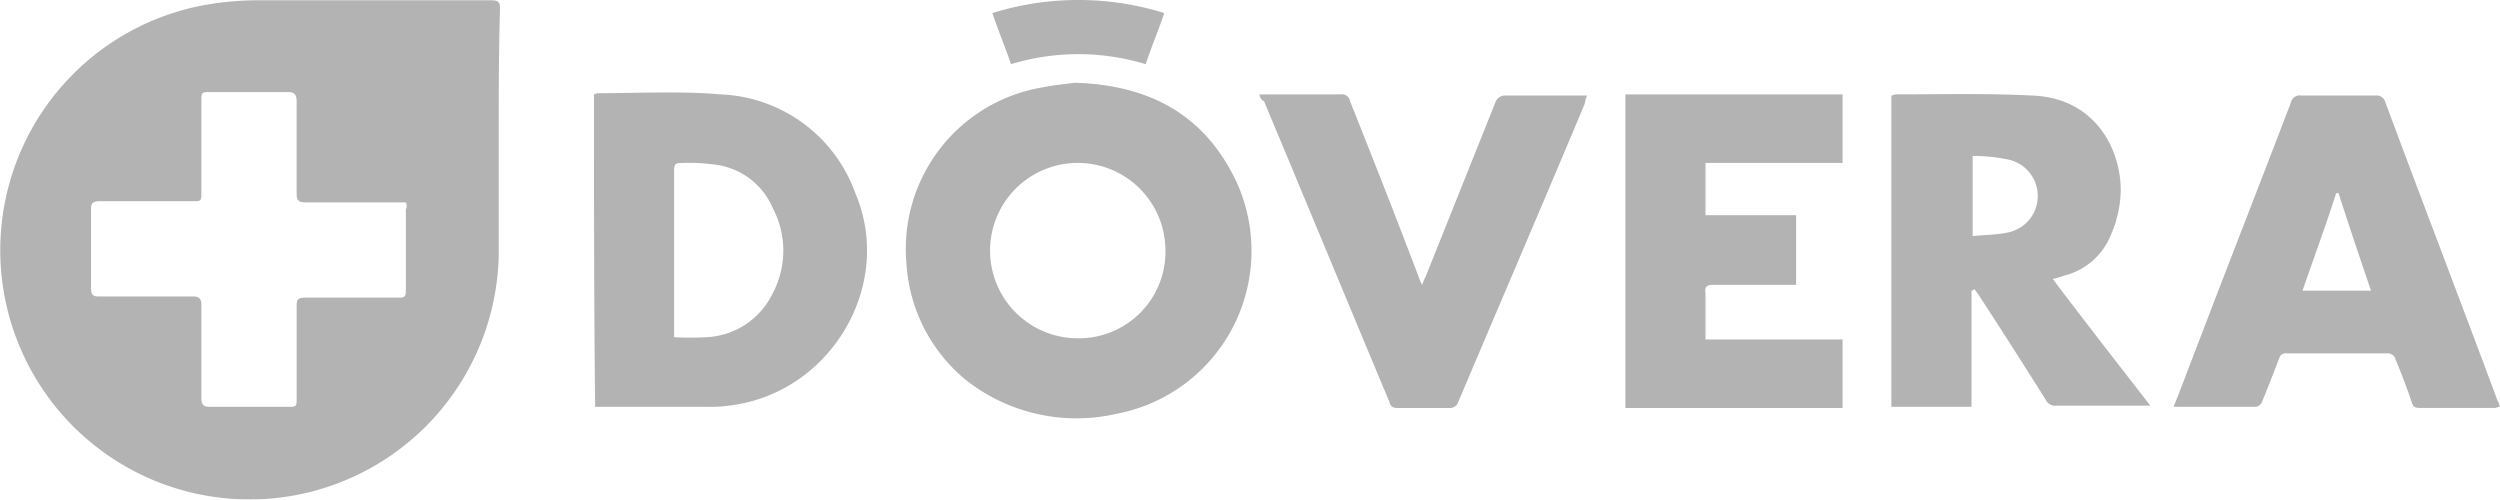 <svg xmlns="http://www.w3.org/2000/svg" viewBox="12502.265 586.827 179.155 35.811">
  <defs>
    <style>
      .cls-1 {
        opacity: 0.3;
      }
    </style>
  </defs>
  <g id="Group_154" data-name="Group 154" class="cls-1" transform="translate(12502.264 586.827)">
    <path id="Path_249" data-name="Path 249" d="M35.7,9.822v8.407A17.862,17.862,0,1,1,14.226.416a21.7,21.7,0,0,1,4-.416h16.9c.5,0,.666.083.666.583C35.7,3.662,35.7,6.742,35.7,9.822Zm-6.659,4.661H21.8c-.416,0-.583-.166-.583-.583V7.241c0-.5-.166-.666-.666-.666H15.059c-.666,0-.666,0-.666.666v6.492c0,.666,0,.666-.666.666H7.151c-.5,0-.666.083-.666.583v5.66c0,.5.166.583.583.583H13.81c.416,0,.583.166.583.583v6.742c0,.416.166.583.583.583h5.577c.666,0,.666,0,.666-.666V21.891c0-.416.083-.583.583-.583h6.742c.416,0,.5-.083.5-.5V14.982A.524.524,0,0,0,29.042,14.483Z" transform="translate(0.041 0.021)"/>
    <path id="Path_250" data-name="Path 250" d="M90.056,7.1c5.41.166,9.322,2.331,11.57,7.075a11.883,11.883,0,0,1-8.573,16.647,12.8,12.8,0,0,1-10.9-2.5,11.7,11.7,0,0,1-4.162-8.24A11.734,11.734,0,0,1,87.726,7.433C88.558,7.266,89.473,7.183,90.056,7.1Zm.25,18.312a6.2,6.2,0,0,0,6.243-6.326,6.284,6.284,0,1,0-6.243,6.326Z" transform="translate(-13.03 -1.17)"/>
    <path id="Path_251" data-name="Path 251" d="M51.1,8.072c.083,0,.166-.083.25-.083,2.913,0,5.91-.166,8.823.083a10.706,10.706,0,0,1,9.655,7.075c2.83,6.659-1.831,14.4-9.073,15.232a8.56,8.56,0,0,1-1.415.083H51.183C51.1,22.971,51.1,15.563,51.1,8.072Zm5.743,17.4a21.751,21.751,0,0,0,2.331,0,5.553,5.553,0,0,0,4.744-3.163,6.535,6.535,0,0,0,0-6.076,5.184,5.184,0,0,0-3.829-3.08,13.882,13.882,0,0,0-2.664-.166c-.5,0-.583.083-.583.583v11.9Z" transform="translate(-8.533 -1.309)"/>
    <path id="Path_252" data-name="Path 252" d="M168.543,22.162v8.323H162.8V8.179c.083,0,.25-.083.333-.083,3.246,0,6.492-.083,9.738.083,4.911.166,6.659,4.495,6.326,7.491a8.523,8.523,0,0,1-.666,2.5A4.869,4.869,0,0,1,175.2,21.08c-.25.083-.5.166-.832.25,2.331,3.08,4.661,6.076,6.992,9.073h-6.742a.728.728,0,0,1-.749-.416c-1.581-2.5-3.163-4.994-4.744-7.408-.083-.166-.25-.333-.333-.5C168.626,22.079,168.626,22.162,168.543,22.162Zm.083-9.655V18.25c.832-.083,1.665-.083,2.5-.25a2.67,2.67,0,0,0,0-5.244A12.7,12.7,0,0,0,168.626,12.507Z" transform="translate(-27.26 -1.333)"/>
    <path id="Path_253" data-name="Path 253" d="M187.1,30.507c.666-1.665,1.249-3.246,1.831-4.744,2.164-5.66,4.411-11.4,6.576-17.063a.648.648,0,0,1,.749-.5h5.327a.624.624,0,0,1,.666.416c2.664,7.158,5.41,14.316,8.074,21.474.083.083.083.25.166.416-.166,0-.25.083-.416.083h-5.327c-.333,0-.5-.083-.583-.416-.333-1-.749-2.081-1.165-3.08a.555.555,0,0,0-.583-.416h-7.241a.456.456,0,0,0-.5.333c-.416,1.082-.832,2.164-1.249,3.163a.553.553,0,0,1-.416.333Zm14.15-8.323c-.832-2.414-1.581-4.661-2.331-6.992h-.166c-.749,2.331-1.581,4.578-2.414,6.992Z" transform="translate(-31.334 -1.354)"/>
    <path id="Path_254" data-name="Path 254" d="M139.9,8.1h15.565v4.911h-9.822v3.746h6.492V21.75h-5.993c-.416,0-.583.166-.5.583v3.329h9.822v4.911H139.9C139.9,23,139.9,15.591,139.9,8.1Z" transform="translate(-23.421 -1.337)"/>
    <path id="Path_255" data-name="Path 255" d="M108.4,8.1h5.826a.582.582,0,0,1,.666.5c1.665,4.162,3.329,8.407,4.911,12.568a3.02,3.02,0,0,0,.25.583,4.06,4.06,0,0,1,.25-.583L125.3,8.683a.728.728,0,0,1,.749-.5h5.826a2.116,2.116,0,0,0-.166.583c-3,7.158-6.076,14.316-9.073,21.391a.624.624,0,0,1-.666.416H118.3c-.333,0-.5-.083-.583-.416-3-7.158-5.993-14.4-8.989-21.558A.6.6,0,0,1,108.4,8.1Z" transform="translate(-18.14 -1.337)"/>
    <path id="Path_256" data-name="Path 256" d="M86.732,4.574C86.316,3.325,85.816,2.16,85.4.911a20.725,20.725,0,0,1,12.319,0C97.3,2.16,96.8,3.325,96.387,4.574A16.591,16.591,0,0,0,86.732,4.574Z" transform="translate(-14.284 0.025)"/>
  </g>
</svg>

